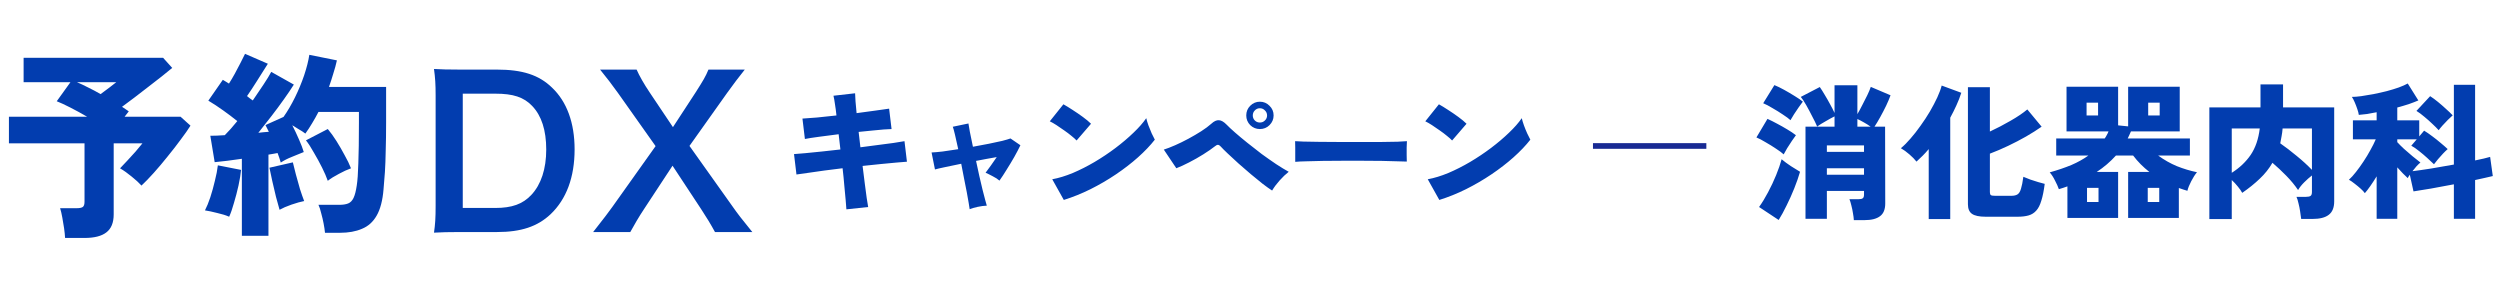 <svg width="441" height="52" viewBox="0 0 441 52" fill="none" xmlns="http://www.w3.org/2000/svg">
<path d="M11.48 41.975C11.457 41.485 11.398 40.913 11.305 40.26C11.212 39.63 11.107 39 10.99 38.37C10.873 37.717 10.745 37.168 10.605 36.725H13.545C14.035 36.725 14.385 36.655 14.595 36.515C14.805 36.375 14.91 36.06 14.91 35.57V25.28H1.575V20.59H15.365C14.362 20.007 13.382 19.47 12.425 18.98C11.468 18.49 10.663 18.117 10.01 17.86L12.425 14.5H4.165V10.195H28.77L30.38 11.98C29.867 12.4 29.248 12.902 28.525 13.485C27.802 14.045 27.02 14.652 26.18 15.305C25.363 15.935 24.547 16.565 23.73 17.195C22.937 17.802 22.202 18.35 21.525 18.84C21.735 18.98 21.945 19.12 22.155 19.26C22.365 19.4 22.552 19.528 22.715 19.645L21.98 20.59H31.85L33.6 22.165C33.18 22.842 32.608 23.658 31.885 24.615C31.185 25.572 30.415 26.563 29.575 27.59C28.758 28.617 27.942 29.585 27.125 30.495C26.308 31.405 25.585 32.152 24.955 32.735C24.512 32.245 23.94 31.72 23.24 31.16C22.54 30.577 21.852 30.087 21.175 29.69C21.525 29.317 21.945 28.873 22.435 28.36C22.925 27.823 23.415 27.287 23.905 26.75C24.395 26.19 24.803 25.7 25.13 25.28H20.055V37.81C20.055 39.28 19.623 40.342 18.76 40.995C17.92 41.648 16.637 41.975 14.91 41.975H11.48ZM17.745 16.6C18.212 16.25 18.713 15.877 19.25 15.48C19.787 15.06 20.207 14.733 20.51 14.5H13.58C14.187 14.757 14.852 15.072 15.575 15.445C16.298 15.795 17.022 16.18 17.745 16.6ZM42.665 41.59V28.01C41.778 28.127 40.927 28.243 40.11 28.36C39.293 28.453 38.547 28.535 37.87 28.605L37.1 23.95C37.823 23.95 38.675 23.915 39.655 23.845C39.982 23.518 40.332 23.145 40.705 22.725C41.078 22.305 41.463 21.85 41.86 21.36C41.137 20.777 40.32 20.158 39.41 19.505C38.5 18.852 37.613 18.268 36.75 17.755L39.305 14.08C39.468 14.173 39.643 14.278 39.83 14.395C40.017 14.512 40.203 14.628 40.39 14.745C40.717 14.232 41.055 13.66 41.405 13.03C41.755 12.377 42.093 11.735 42.42 11.105C42.747 10.452 43.015 9.915 43.225 9.495L47.25 11.245C46.62 12.248 45.978 13.263 45.325 14.29C44.695 15.293 44.112 16.18 43.575 16.95C43.762 17.09 43.937 17.23 44.1 17.37C44.287 17.487 44.45 17.603 44.59 17.72C45.267 16.74 45.897 15.807 46.48 14.92C47.087 14.01 47.542 13.263 47.845 12.68L51.835 14.92C51.368 15.667 50.785 16.53 50.085 17.51C49.408 18.467 48.673 19.458 47.88 20.485C47.087 21.512 46.317 22.492 45.57 23.425C45.897 23.378 46.212 23.343 46.515 23.32C46.818 23.297 47.122 23.273 47.425 23.25L46.83 22.06L50.015 20.625C50.738 19.598 51.415 18.443 52.045 17.16C52.675 15.877 53.212 14.582 53.655 13.275C54.098 11.945 54.402 10.743 54.565 9.67L59.43 10.65C59.267 11.397 59.057 12.167 58.8 12.96C58.567 13.753 58.31 14.547 58.03 15.34H68.11V21.535C68.11 23.448 68.087 25.117 68.04 26.54C68.017 27.963 67.97 29.223 67.9 30.32C67.83 31.417 67.748 32.443 67.655 33.4C67.492 35.383 67.083 36.935 66.43 38.055C65.8 39.152 64.937 39.922 63.84 40.365C62.767 40.832 61.472 41.065 59.955 41.065H57.33C57.283 40.575 57.202 40.027 57.085 39.42C56.968 38.813 56.828 38.218 56.665 37.635C56.525 37.028 56.362 36.527 56.175 36.13H59.85C60.503 36.13 61.028 36.048 61.425 35.885C61.822 35.722 62.137 35.395 62.37 34.905C62.603 34.415 62.79 33.692 62.93 32.735C63.07 31.848 63.163 30.542 63.21 28.815C63.28 27.065 63.315 24.638 63.315 21.535V19.75H56.175C55.825 20.427 55.452 21.092 55.055 21.745C54.682 22.375 54.285 22.982 53.865 23.565C53.538 23.308 53.165 23.063 52.745 22.83C52.348 22.573 51.952 22.328 51.555 22.095C51.975 22.912 52.372 23.752 52.745 24.615C53.118 25.455 53.398 26.19 53.585 26.82C53.002 27.053 52.313 27.333 51.52 27.66C50.75 27.963 50.085 28.302 49.525 28.675C49.455 28.418 49.373 28.15 49.28 27.87C49.187 27.59 49.082 27.298 48.965 26.995C48.732 27.042 48.475 27.088 48.195 27.135C47.915 27.182 47.635 27.228 47.355 27.275V41.59H42.665ZM57.82 31.895C57.587 31.218 57.248 30.437 56.805 29.55C56.362 28.663 55.883 27.788 55.37 26.925C54.88 26.038 54.413 25.315 53.97 24.755L57.82 22.76C58.333 23.367 58.847 24.078 59.36 24.895C59.873 25.712 60.352 26.54 60.795 27.38C61.262 28.197 61.635 28.967 61.915 29.69C61.262 29.923 60.55 30.25 59.78 30.67C59.01 31.067 58.357 31.475 57.82 31.895ZM40.425 38.23C39.842 37.973 39.13 37.752 38.29 37.565C37.473 37.355 36.762 37.203 36.155 37.11C36.482 36.48 36.797 35.71 37.1 34.8C37.403 33.867 37.672 32.898 37.905 31.895C38.162 30.892 38.337 29.982 38.43 29.165L42.525 29.97C42.455 30.74 42.303 31.662 42.07 32.735C41.837 33.785 41.568 34.812 41.265 35.815C40.985 36.818 40.705 37.623 40.425 38.23ZM49.315 37.005C49.152 36.422 48.942 35.663 48.685 34.73C48.452 33.773 48.23 32.828 48.02 31.895C47.81 30.938 47.647 30.168 47.53 29.585L51.66 28.64C51.777 29.177 51.952 29.877 52.185 30.74C52.418 31.603 52.663 32.478 52.92 33.365C53.2 34.228 53.445 34.928 53.655 35.465C53.048 35.582 52.302 35.792 51.415 36.095C50.552 36.398 49.852 36.702 49.315 37.005Z" fill="#023DAF"/>
<path d="M76.844 36.288V16.848C76.844 14.832 76.772 13.752 76.556 12.168C77.996 12.24 78.86 12.276 81.128 12.276H87.644C92.144 12.276 95.06 13.212 97.364 15.444C99.992 17.928 101.36 21.672 101.36 26.352C101.36 31.248 99.92 35.136 97.112 37.8C94.808 39.96 91.928 40.932 87.68 40.932H81.128C78.932 40.932 78.032 40.968 76.556 41.04C76.772 39.564 76.844 38.448 76.844 36.288ZM81.632 36.684H87.356C90.308 36.684 92.216 36 93.728 34.38C95.456 32.544 96.356 29.772 96.356 26.388C96.356 22.968 95.528 20.412 93.872 18.684C92.396 17.136 90.524 16.524 87.392 16.524H81.632V36.684ZM132.711 40.932H126.123C125.403 39.6 124.611 38.304 123.711 36.936L118.635 29.232L113.595 36.9C112.731 38.196 111.831 39.744 111.183 40.932H104.631C106.755 38.232 107.259 37.548 108.015 36.504L115.647 25.776L109.023 16.416C108.051 15.048 106.971 13.644 105.855 12.276H112.299C112.767 13.356 113.631 14.868 114.603 16.308L118.707 22.428L122.703 16.308C124.035 14.22 124.467 13.5 124.971 12.276H131.379C130.371 13.536 129.327 14.904 128.247 16.416L121.623 25.74L129.255 36.468C130.083 37.656 130.947 38.772 132.711 40.932Z" fill="#023DAF"/>
<path d="M149.304 36.926C149.288 36.622 149.248 36.11 149.184 35.39C149.12 34.67 149.04 33.814 148.944 32.822C148.864 31.83 148.76 30.782 148.632 29.678C147.528 29.806 146.448 29.942 145.392 30.086C144.336 30.23 143.384 30.366 142.536 30.494C141.688 30.606 141.008 30.702 140.496 30.782L140.064 27.182C140.576 27.134 141.256 27.078 142.104 27.014C142.968 26.934 143.928 26.838 144.984 26.726C146.056 26.614 147.144 26.494 148.248 26.366L147.936 23.678C146.704 23.822 145.536 23.974 144.432 24.134C143.344 24.278 142.528 24.406 141.984 24.518L141.552 20.918C142.192 20.886 143.056 20.822 144.144 20.726C145.232 20.614 146.368 20.494 147.552 20.366C147.472 19.614 147.384 18.95 147.288 18.374C147.208 17.782 147.12 17.286 147.024 16.886L150.84 16.454C150.856 16.806 150.88 17.278 150.912 17.87C150.96 18.462 151.024 19.158 151.104 19.958C152.304 19.798 153.424 19.646 154.464 19.502C155.504 19.358 156.296 19.246 156.84 19.166L157.272 22.766C156.968 22.766 156.512 22.79 155.904 22.838C155.312 22.886 154.632 22.95 153.864 23.03C153.096 23.094 152.296 23.174 151.464 23.27L151.776 25.982C152.848 25.838 153.888 25.702 154.896 25.574C155.904 25.446 156.816 25.326 157.632 25.214C158.448 25.086 159.088 24.982 159.552 24.902L159.984 28.526C159.616 28.542 159.024 28.59 158.208 28.67C157.392 28.75 156.456 28.838 155.4 28.934C154.36 29.03 153.28 29.142 152.16 29.27C152.288 30.342 152.416 31.366 152.544 32.342C152.672 33.302 152.784 34.15 152.88 34.886C152.992 35.606 153.08 36.15 153.144 36.518L149.304 36.926ZM171.048 36.902C171.032 36.71 170.976 36.35 170.88 35.822C170.8 35.294 170.688 34.662 170.544 33.926C170.4 33.174 170.24 32.366 170.064 31.502C169.904 30.638 169.736 29.766 169.56 28.886C168.488 29.094 167.528 29.294 166.68 29.486C165.832 29.662 165.248 29.798 164.928 29.894L164.328 26.894C164.792 26.878 165.44 26.822 166.272 26.726C167.104 26.614 168.024 26.478 169.032 26.318C168.824 25.326 168.632 24.47 168.456 23.75C168.28 23.014 168.152 22.55 168.072 22.358L170.832 21.782C170.848 21.974 170.928 22.446 171.072 23.198C171.232 23.95 171.416 24.846 171.624 25.886C172.6 25.71 173.536 25.534 174.432 25.358C175.328 25.182 176.112 25.014 176.784 24.854C177.456 24.678 177.944 24.534 178.248 24.422L180 25.622C179.712 26.23 179.352 26.918 178.92 27.686C178.488 28.438 178.04 29.182 177.576 29.918C177.128 30.654 176.704 31.302 176.304 31.862C176 31.59 175.592 31.326 175.08 31.07C174.568 30.798 174.16 30.598 173.856 30.47C174.128 30.118 174.44 29.694 174.792 29.198C175.144 28.702 175.488 28.206 175.824 27.71C175.28 27.806 174.696 27.91 174.072 28.022C173.448 28.134 172.816 28.254 172.176 28.382C172.368 29.278 172.56 30.166 172.752 31.046C172.96 31.926 173.152 32.742 173.328 33.494C173.52 34.23 173.68 34.846 173.808 35.342C173.936 35.838 174.024 36.15 174.072 36.278C173.576 36.294 173.032 36.366 172.44 36.494C171.864 36.622 171.4 36.758 171.048 36.902ZM187.656 35.27L185.616 31.622C186.752 31.414 187.96 31.046 189.24 30.518C190.52 29.974 191.8 29.326 193.08 28.574C194.376 27.806 195.608 26.982 196.776 26.102C197.96 25.206 199.016 24.31 199.944 23.414C200.888 22.518 201.64 21.662 202.2 20.846C202.28 21.198 202.408 21.622 202.584 22.118C202.76 22.598 202.952 23.07 203.16 23.534C203.368 23.982 203.552 24.35 203.712 24.638C202.912 25.662 201.92 26.702 200.736 27.758C199.568 28.798 198.272 29.798 196.848 30.758C195.424 31.718 193.928 32.59 192.36 33.374C190.808 34.142 189.24 34.774 187.656 35.27ZM189.912 24.782C189.688 24.542 189.384 24.27 189 23.966C188.616 23.646 188.192 23.326 187.728 23.006C187.264 22.67 186.808 22.358 186.36 22.07C185.912 21.782 185.52 21.558 185.184 21.398L187.584 18.398C188.048 18.654 188.584 18.982 189.192 19.382C189.816 19.782 190.424 20.198 191.016 20.63C191.608 21.062 192.088 21.462 192.456 21.83L189.912 24.782ZM224.4 33.614C223.952 33.326 223.392 32.926 222.72 32.414C222.064 31.886 221.368 31.318 220.632 30.71C219.896 30.086 219.176 29.462 218.472 28.838C217.768 28.198 217.136 27.614 216.576 27.086C216.016 26.558 215.6 26.142 215.328 25.838C215.168 25.662 215.016 25.566 214.872 25.55C214.728 25.534 214.56 25.606 214.368 25.766C213.776 26.23 213.072 26.718 212.256 27.23C211.44 27.742 210.608 28.214 209.76 28.646C208.928 29.078 208.176 29.422 207.504 29.678L205.296 26.39C205.856 26.214 206.52 25.958 207.288 25.622C208.056 25.286 208.84 24.902 209.64 24.47C210.44 24.038 211.192 23.598 211.896 23.15C212.616 22.686 213.208 22.246 213.672 21.83C214.152 21.382 214.6 21.174 215.016 21.206C215.432 21.222 215.888 21.486 216.384 21.998C216.72 22.35 217.208 22.806 217.848 23.366C218.488 23.926 219.216 24.534 220.032 25.19C220.848 25.846 221.688 26.502 222.552 27.158C223.432 27.798 224.288 28.398 225.12 28.958C225.952 29.502 226.688 29.95 227.328 30.302C226.784 30.734 226.248 31.246 225.72 31.838C225.192 32.43 224.752 33.022 224.4 33.614ZM222.24 22.766C221.584 22.766 221.016 22.534 220.536 22.07C220.072 21.59 219.84 21.022 219.84 20.366C219.84 19.694 220.072 19.126 220.536 18.662C221.016 18.182 221.584 17.942 222.24 17.942C222.912 17.942 223.48 18.182 223.944 18.662C224.424 19.126 224.664 19.694 224.664 20.366C224.664 21.022 224.424 21.59 223.944 22.07C223.48 22.534 222.912 22.766 222.24 22.766ZM222.24 21.614C222.592 21.614 222.888 21.494 223.128 21.254C223.384 21.014 223.512 20.718 223.512 20.366C223.512 20.014 223.384 19.718 223.128 19.478C222.888 19.222 222.592 19.094 222.24 19.094C221.888 19.094 221.592 19.222 221.352 19.478C221.112 19.718 220.992 20.014 220.992 20.366C220.992 20.718 221.112 21.014 221.352 21.254C221.592 21.494 221.888 21.614 222.24 21.614ZM228.48 28.55C228.496 28.262 228.496 27.886 228.48 27.422C228.48 26.958 228.48 26.494 228.48 26.03C228.48 25.566 228.472 25.19 228.456 24.902C228.68 24.918 229.168 24.942 229.92 24.974C230.672 24.99 231.592 25.006 232.68 25.022C233.768 25.022 234.944 25.03 236.208 25.046C237.488 25.046 238.768 25.046 240.048 25.046C241.328 25.046 242.528 25.046 243.648 25.046C244.784 25.03 245.752 25.014 246.552 24.998C247.352 24.966 247.896 24.934 248.184 24.902C248.168 25.158 248.152 25.526 248.136 26.006C248.136 26.47 248.136 26.934 248.136 27.398C248.152 27.862 248.16 28.23 248.16 28.502C247.792 28.486 247.224 28.47 246.456 28.454C245.688 28.422 244.784 28.398 243.744 28.382C242.704 28.366 241.592 28.358 240.408 28.358C239.224 28.358 238.032 28.358 236.832 28.358C235.632 28.358 234.48 28.366 233.376 28.382C232.288 28.398 231.32 28.422 230.472 28.454C229.624 28.47 228.96 28.502 228.48 28.55ZM253.896 35.27L251.856 31.622C252.992 31.414 254.2 31.046 255.48 30.518C256.76 29.974 258.04 29.326 259.32 28.574C260.616 27.806 261.848 26.982 263.016 26.102C264.2 25.206 265.256 24.31 266.184 23.414C267.128 22.518 267.88 21.662 268.44 20.846C268.52 21.198 268.648 21.622 268.824 22.118C269 22.598 269.192 23.07 269.4 23.534C269.608 23.982 269.792 24.35 269.952 24.638C269.152 25.662 268.16 26.702 266.976 27.758C265.808 28.798 264.512 29.798 263.088 30.758C261.664 31.718 260.168 32.59 258.6 33.374C257.048 34.142 255.48 34.774 253.896 35.27ZM256.152 24.782C255.928 24.542 255.624 24.27 255.24 23.966C254.856 23.646 254.432 23.326 253.968 23.006C253.504 22.67 253.048 22.358 252.6 22.07C252.152 21.782 251.76 21.558 251.424 21.398L253.824 18.398C254.288 18.654 254.824 18.982 255.432 19.382C256.056 19.782 256.664 20.198 257.256 20.63C257.848 21.062 258.328 21.462 258.696 21.83L256.152 24.782Z" fill="#023DAF"/>
<path d="M281 25.75H301" stroke="#182A93"/>
<path d="M327.018 38.83C327.001 38.483 326.949 38.076 326.862 37.608C326.793 37.14 326.697 36.681 326.576 36.23C326.472 35.779 326.359 35.415 326.238 35.138H327.85C328.197 35.138 328.439 35.086 328.578 34.982C328.734 34.878 328.812 34.661 328.812 34.332V33.682H322.26V38.596H318.49V22.346H323.612V20.526C323.161 20.751 322.641 21.037 322.052 21.384C321.463 21.713 320.96 22.025 320.544 22.32C320.336 21.817 320.05 21.228 319.686 20.552C319.339 19.859 318.984 19.191 318.62 18.55C318.256 17.909 317.935 17.423 317.658 17.094L321.012 15.352C321.289 15.751 321.584 16.219 321.896 16.756C322.225 17.293 322.537 17.839 322.832 18.394C323.144 18.949 323.404 19.46 323.612 19.928V15.04H327.642V20.136C327.919 19.668 328.205 19.139 328.5 18.55C328.812 17.961 329.107 17.38 329.384 16.808C329.661 16.236 329.869 15.742 330.008 15.326L333.492 16.808C333.301 17.345 333.041 17.961 332.712 18.654C332.383 19.33 332.036 19.997 331.672 20.656C331.308 21.315 330.97 21.878 330.658 22.346H332.53L332.556 35.892C332.556 36.932 332.253 37.677 331.646 38.128C331.039 38.596 330.129 38.83 328.916 38.83H327.018ZM313.758 38.804L310.3 36.516C310.837 35.771 311.366 34.904 311.886 33.916C312.423 32.911 312.9 31.897 313.316 30.874C313.732 29.851 314.053 28.924 314.278 28.092C314.729 28.473 315.266 28.872 315.89 29.288C316.514 29.687 317.06 30.025 317.528 30.302C317.268 31.203 316.93 32.174 316.514 33.214C316.098 34.254 315.647 35.259 315.162 36.23C314.694 37.201 314.226 38.059 313.758 38.804ZM314.642 27.234C314.347 26.957 313.905 26.627 313.316 26.246C312.727 25.847 312.111 25.466 311.47 25.102C310.846 24.721 310.3 24.435 309.832 24.244L311.782 20.968C312.319 21.211 312.891 21.497 313.498 21.826C314.122 22.155 314.72 22.493 315.292 22.84C315.881 23.187 316.384 23.525 316.8 23.854C316.627 24.079 316.393 24.409 316.098 24.842C315.803 25.275 315.517 25.717 315.24 26.168C314.98 26.619 314.781 26.974 314.642 27.234ZM315.838 21.202C315.543 20.925 315.101 20.595 314.512 20.214C313.923 19.815 313.307 19.434 312.666 19.07C312.042 18.689 311.496 18.403 311.028 18.212L313.004 15.014C313.489 15.205 314.061 15.482 314.72 15.846C315.379 16.21 316.011 16.583 316.618 16.964C317.242 17.345 317.71 17.666 318.022 17.926C317.849 18.134 317.615 18.455 317.32 18.888C317.025 19.304 316.739 19.729 316.462 20.162C316.185 20.595 315.977 20.942 315.838 21.202ZM322.26 30.822H328.812V29.678H322.26V30.822ZM322.26 26.792H328.812V25.648H322.26V26.792ZM327.642 22.346H329.982C329.653 22.103 329.271 21.861 328.838 21.618C328.422 21.375 328.023 21.167 327.642 20.994V22.346ZM350.288 38.232C349.144 38.232 348.329 38.059 347.844 37.712C347.376 37.383 347.142 36.819 347.142 36.022V15.378H351.016V23.204C352.247 22.632 353.46 21.999 354.656 21.306C355.869 20.613 356.857 19.945 357.62 19.304L360.142 22.346C359.327 22.918 358.409 23.499 357.386 24.088C356.381 24.66 355.332 25.206 354.24 25.726C353.148 26.246 352.073 26.705 351.016 27.104V33.89C351.016 34.133 351.068 34.306 351.172 34.41C351.293 34.497 351.545 34.54 351.926 34.54H354.786C355.271 34.54 355.644 34.453 355.904 34.28C356.164 34.107 356.363 33.777 356.502 33.292C356.658 32.807 356.797 32.105 356.918 31.186C357.282 31.342 357.698 31.507 358.166 31.68C358.634 31.836 359.093 31.983 359.544 32.122C359.995 32.261 360.376 32.365 360.688 32.434C360.532 33.647 360.333 34.635 360.09 35.398C359.865 36.161 359.57 36.741 359.206 37.14C358.842 37.556 358.391 37.842 357.854 37.998C357.317 38.154 356.658 38.232 355.878 38.232H350.288ZM340.226 38.648V26.298C339.879 26.714 339.524 27.104 339.16 27.468C338.796 27.832 338.432 28.179 338.068 28.508C337.756 28.109 337.34 27.685 336.82 27.234C336.3 26.783 335.797 26.419 335.312 26.142C335.867 25.691 336.439 25.119 337.028 24.426C337.635 23.733 338.224 22.979 338.796 22.164C339.385 21.349 339.931 20.517 340.434 19.668C340.937 18.801 341.37 17.978 341.734 17.198C342.098 16.401 342.358 15.699 342.514 15.092L345.972 16.366C345.747 17.094 345.461 17.831 345.114 18.576C344.785 19.304 344.421 20.032 344.022 20.76V38.648H340.226ZM364.692 38.44V32.876C364.449 32.963 364.198 33.049 363.938 33.136C363.695 33.205 363.444 33.283 363.184 33.37C363.028 32.919 362.803 32.417 362.508 31.862C362.231 31.29 361.919 30.805 361.572 30.406C362.993 30.007 364.267 29.574 365.394 29.106C366.521 28.621 367.517 28.066 368.384 27.442H362.716V24.426H371.27C371.409 24.235 371.53 24.036 371.634 23.828C371.755 23.62 371.859 23.403 371.946 23.178H364.536V15.3H373.636V22.112L375.404 22.294V15.3H384.504V23.178H375.898C375.811 23.403 375.716 23.62 375.612 23.828C375.525 24.036 375.43 24.235 375.326 24.426H386.298V27.442H380.708C381.748 28.205 382.849 28.829 384.01 29.314C385.189 29.782 386.367 30.137 387.546 30.38C387.199 30.796 386.861 31.325 386.532 31.966C386.203 32.59 385.977 33.153 385.856 33.656C385.613 33.569 385.362 33.491 385.102 33.422C384.842 33.335 384.591 33.249 384.348 33.162V38.44H375.404V30.328H379.148C378.056 29.479 377.103 28.517 376.288 27.442H373.246C372.241 28.551 371.114 29.513 369.866 30.328H373.636V38.44H364.692ZM368.15 35.632H370.178V33.136H368.15V35.632ZM378.862 35.632H380.89V33.136H378.862V35.632ZM368.072 20.37H370.1V18.108H368.072V20.37ZM378.94 20.37H380.968V18.108H378.94V20.37ZM389.73 38.648V18.94H398.752V14.884H402.73V18.94H411.752V35.528C411.752 36.62 411.431 37.409 410.79 37.894C410.166 38.379 409.213 38.622 407.93 38.622H405.928C405.893 38.258 405.833 37.825 405.746 37.322C405.677 36.837 405.581 36.36 405.46 35.892C405.356 35.407 405.235 35.017 405.096 34.722H406.786C407.15 34.722 407.41 34.67 407.566 34.566C407.739 34.462 407.826 34.228 407.826 33.864V30.952C407.375 31.299 406.916 31.706 406.448 32.174C405.98 32.642 405.625 33.093 405.382 33.526C404.81 32.677 404.117 31.836 403.302 31.004C402.487 30.172 401.673 29.409 400.858 28.716C400.269 29.739 399.523 30.675 398.622 31.524C397.738 32.373 396.707 33.205 395.528 34.02C395.355 33.691 395.095 33.318 394.748 32.902C394.401 32.469 394.046 32.087 393.682 31.758V38.648H389.73ZM407.826 29.964V22.658H402.652C402.617 23.126 402.557 23.585 402.47 24.036C402.401 24.469 402.323 24.885 402.236 25.284C403.155 25.925 404.117 26.662 405.122 27.494C406.145 28.326 407.046 29.149 407.826 29.964ZM393.682 30.484C395.051 29.617 396.161 28.569 397.01 27.338C397.859 26.09 398.397 24.53 398.622 22.658H393.682V30.484ZM419.24 38.596V31.108C418.859 31.732 418.486 32.304 418.122 32.824C417.758 33.344 417.437 33.76 417.16 34.072C416.987 33.829 416.735 33.561 416.406 33.266C416.077 32.971 415.73 32.685 415.366 32.408C415.002 32.113 414.664 31.879 414.352 31.706C414.751 31.342 415.167 30.883 415.6 30.328C416.051 29.756 416.493 29.141 416.926 28.482C417.377 27.806 417.784 27.13 418.148 26.454C418.529 25.778 418.841 25.154 419.084 24.582H415.054V21.228H419.24V19.798C418.651 19.919 418.087 20.023 417.55 20.11C417.03 20.179 416.545 20.231 416.094 20.266C416.059 19.989 415.973 19.651 415.834 19.252C415.695 18.836 415.539 18.429 415.366 18.03C415.193 17.631 415.028 17.319 414.872 17.094C415.305 17.094 415.851 17.051 416.51 16.964C417.186 16.86 417.914 16.739 418.694 16.6C419.474 16.444 420.245 16.271 421.008 16.08C421.788 15.872 422.499 15.655 423.14 15.43C423.799 15.187 424.327 14.953 424.726 14.728L426.598 17.718C426.113 17.926 425.549 18.143 424.908 18.368C424.267 18.576 423.591 18.775 422.88 18.966V21.228H426.754V24.062L427.612 23.048C428.045 23.308 428.513 23.629 429.016 24.01C429.536 24.391 430.039 24.79 430.524 25.206C431.009 25.605 431.425 25.969 431.772 26.298C431.529 26.506 431.252 26.775 430.94 27.104C430.645 27.416 430.351 27.745 430.056 28.092C429.779 28.421 429.545 28.716 429.354 28.976C429.025 28.647 428.635 28.283 428.184 27.884C427.733 27.468 427.265 27.069 426.78 26.688C426.295 26.289 425.818 25.96 425.35 25.7L426.312 24.582H422.88V25.076C423.175 25.405 423.565 25.795 424.05 26.246C424.553 26.697 425.064 27.139 425.584 27.572C426.121 28.005 426.581 28.369 426.962 28.664C426.754 28.837 426.52 29.063 426.26 29.34C426.017 29.617 425.783 29.903 425.558 30.198C426.425 30.094 427.517 29.938 428.834 29.73C430.169 29.505 431.512 29.271 432.864 29.028V14.962H436.608V28.3C437.197 28.179 437.717 28.066 438.168 27.962C438.619 27.841 438.983 27.745 439.26 27.676L439.728 31.056C439.364 31.143 438.913 31.247 438.376 31.368C437.856 31.489 437.267 31.619 436.608 31.758V38.596H432.864V32.512C431.46 32.789 430.108 33.041 428.808 33.266C427.508 33.491 426.485 33.656 425.74 33.76L425.09 30.822C425.021 30.926 424.951 31.03 424.882 31.134C424.83 31.238 424.778 31.333 424.726 31.42C424.466 31.177 424.18 30.9 423.868 30.588C423.556 30.259 423.227 29.903 422.88 29.522V38.596H419.24ZM430.186 22.97C429.874 22.623 429.493 22.242 429.042 21.826C428.609 21.41 428.149 21.003 427.664 20.604C427.179 20.188 426.711 19.841 426.26 19.564L428.678 16.964C429.111 17.241 429.571 17.579 430.056 17.978C430.541 18.377 431.009 18.784 431.46 19.2C431.928 19.616 432.327 19.997 432.656 20.344C432.413 20.552 432.127 20.821 431.798 21.15C431.469 21.479 431.157 21.809 430.862 22.138C430.585 22.45 430.359 22.727 430.186 22.97Z" fill="#023DAF"/>
</svg>
